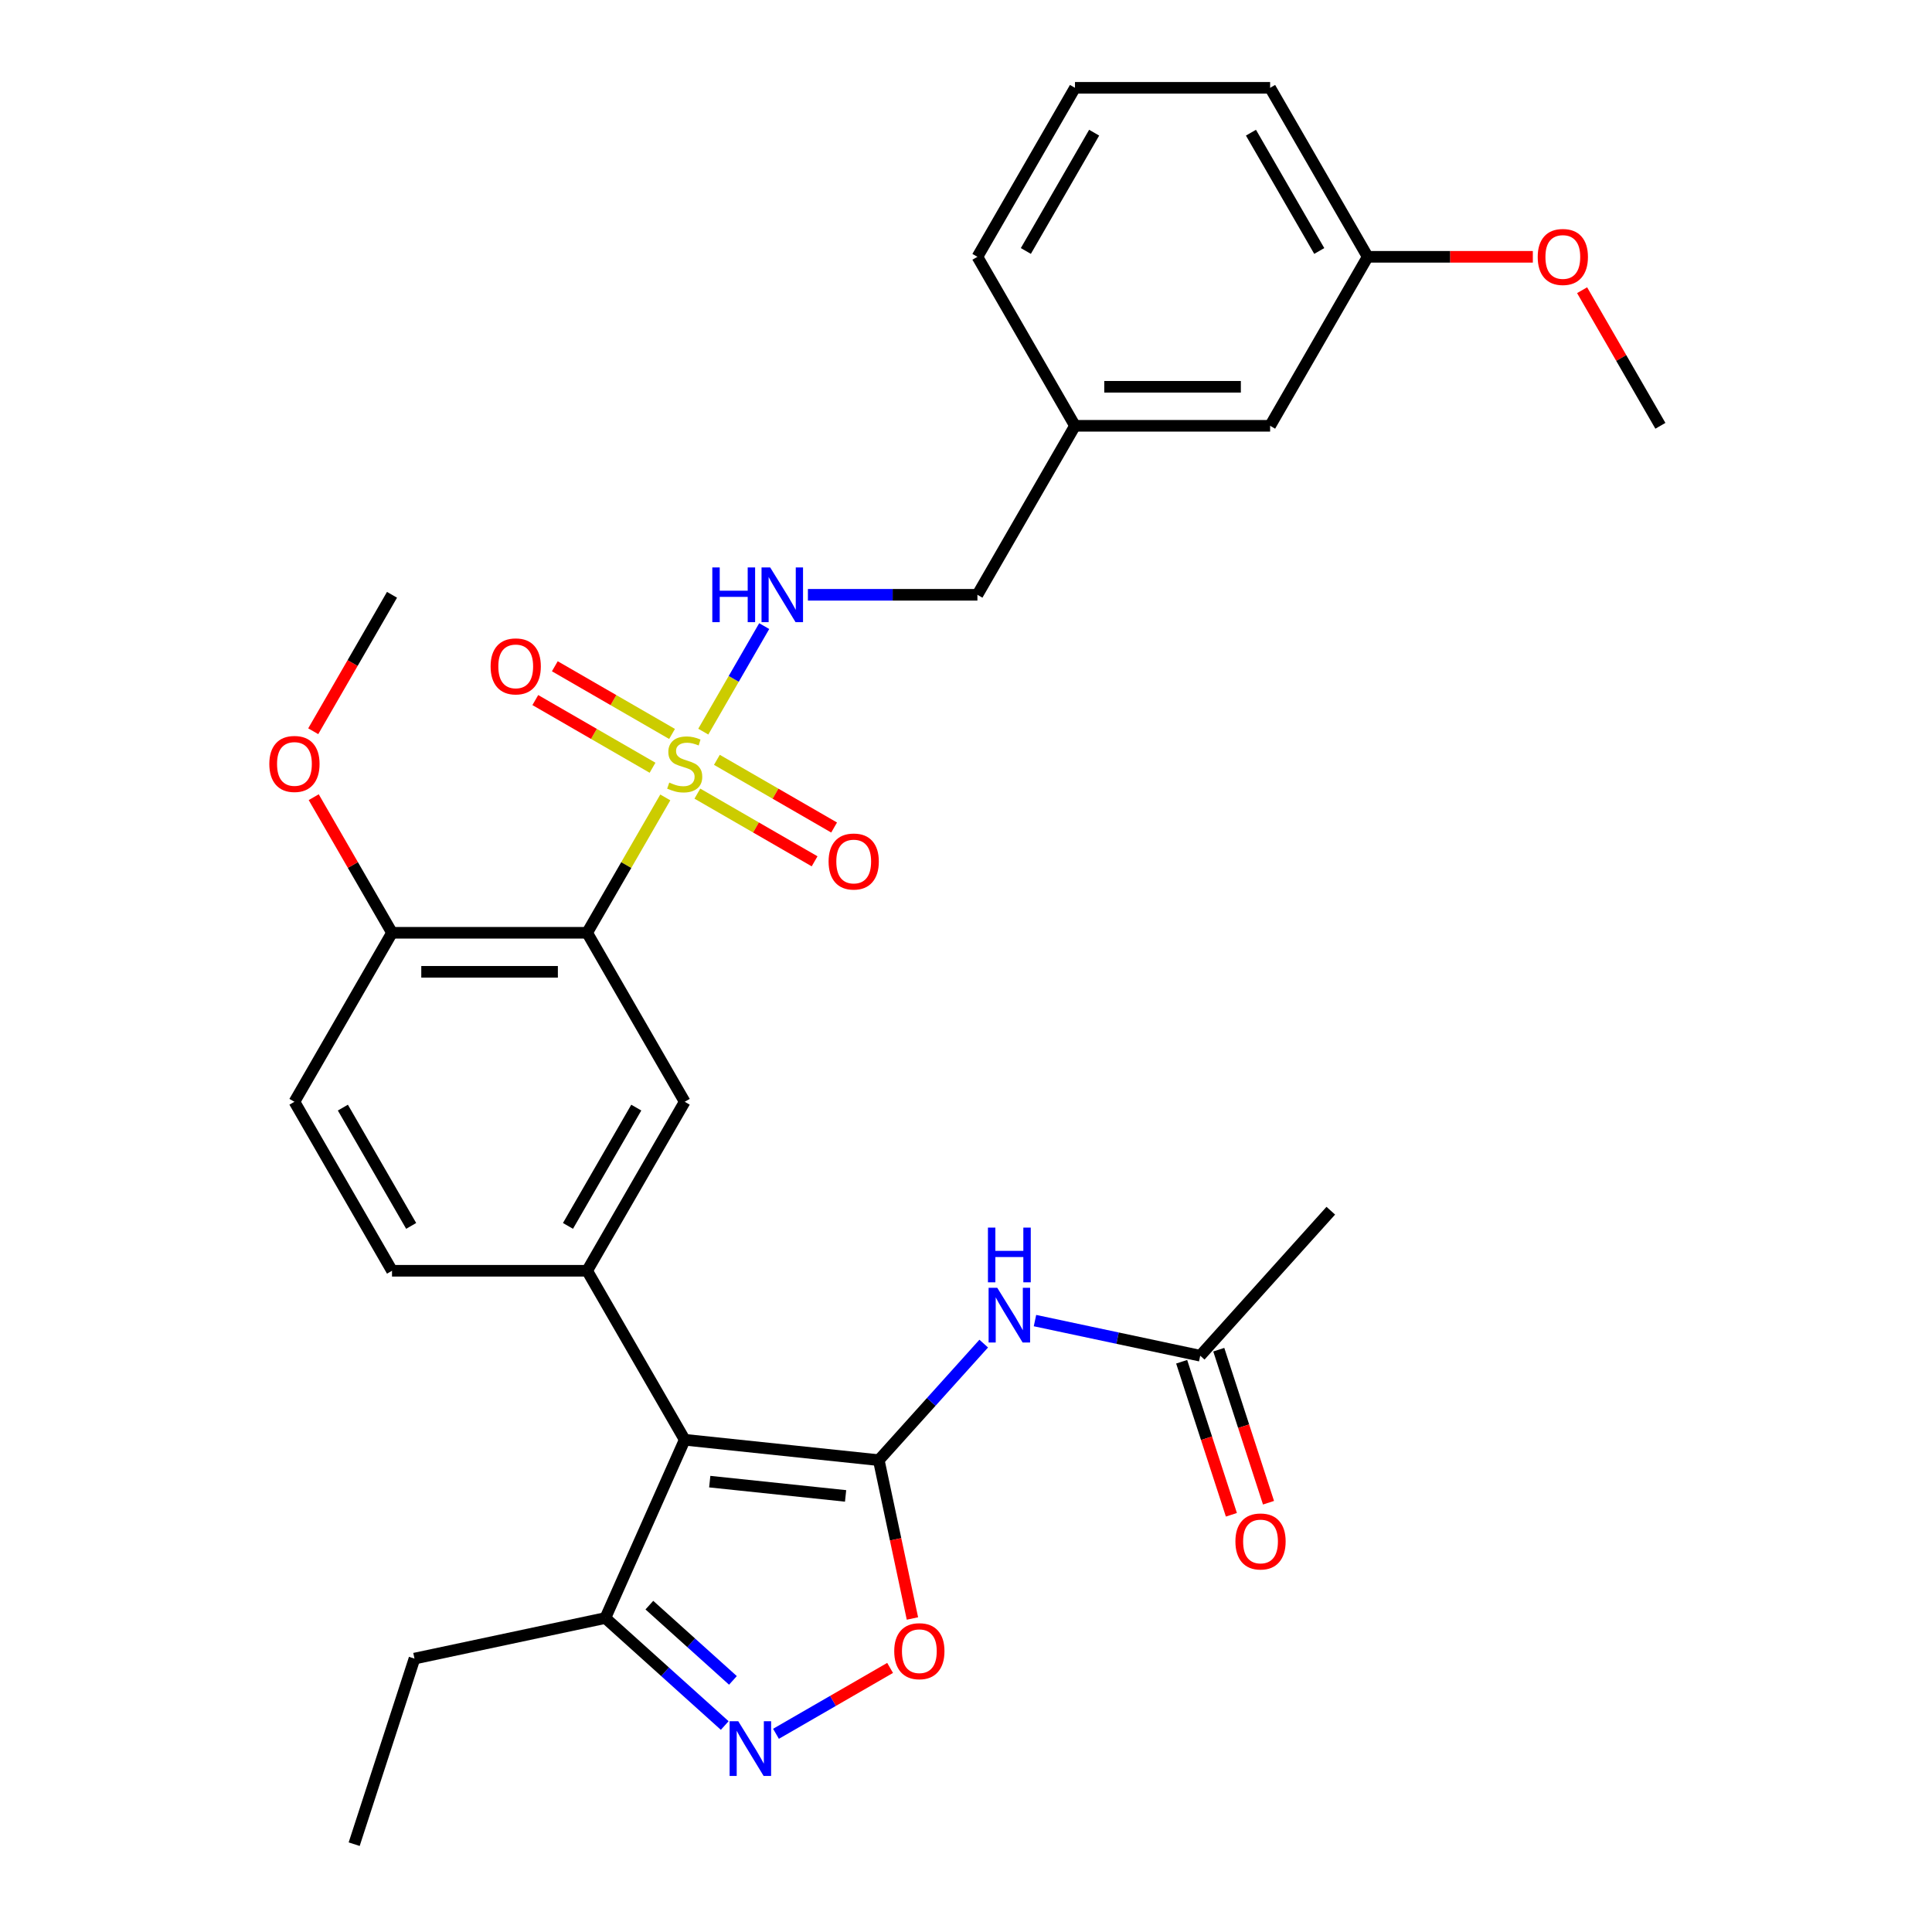 <?xml version='1.0' encoding='iso-8859-1'?>
<svg version='1.1' baseProfile='full'
              xmlns='http://www.w3.org/2000/svg'
                      xmlns:rdkit='http://www.rdkit.org/xml'
                      xmlns:xlink='http://www.w3.org/1999/xlink'
                  xml:space='preserve'
width='1000px' height='1000px' viewBox='0 0 1000 1000'>
<!-- END OF HEADER -->
<rect style='opacity:1.0;fill:#FFFFFF;stroke:none' width='1000' height='1000' x='0' y='0'> </rect>
<path class='bond-2' d='M 344.357,412.741 L 324.131,447.774' style='fill:none;fill-rule:evenodd;stroke:#CCCC00;stroke-width:6px;stroke-linecap:butt;stroke-linejoin:miter;stroke-opacity:1' />
<path class='bond-2' d='M 324.131,447.774 L 303.905,482.806' style='fill:none;fill-rule:evenodd;stroke:#000000;stroke-width:6px;stroke-linecap:butt;stroke-linejoin:miter;stroke-opacity:1' />
<path class='bond-9' d='M 364.016,378.691 L 379.784,351.381' style='fill:none;fill-rule:evenodd;stroke:#CCCC00;stroke-width:6px;stroke-linecap:butt;stroke-linejoin:miter;stroke-opacity:1' />
<path class='bond-9' d='M 379.784,351.381 L 395.551,324.07' style='fill:none;fill-rule:evenodd;stroke:#0000FF;stroke-width:6px;stroke-linecap:butt;stroke-linejoin:miter;stroke-opacity:1' />
<path class='bond-11' d='M 360.961,410.783 L 391.299,428.299' style='fill:none;fill-rule:evenodd;stroke:#CCCC00;stroke-width:6px;stroke-linecap:butt;stroke-linejoin:miter;stroke-opacity:1' />
<path class='bond-11' d='M 391.299,428.299 L 421.636,445.814' style='fill:none;fill-rule:evenodd;stroke:#FF0000;stroke-width:6px;stroke-linecap:butt;stroke-linejoin:miter;stroke-opacity:1' />
<path class='bond-11' d='M 371.061,393.289 L 401.399,410.805' style='fill:none;fill-rule:evenodd;stroke:#CCCC00;stroke-width:6px;stroke-linecap:butt;stroke-linejoin:miter;stroke-opacity:1' />
<path class='bond-11' d='M 401.399,410.805 L 431.736,428.32' style='fill:none;fill-rule:evenodd;stroke:#FF0000;stroke-width:6px;stroke-linecap:butt;stroke-linejoin:miter;stroke-opacity:1' />
<path class='bond-12' d='M 347.851,379.889 L 317.513,362.373' style='fill:none;fill-rule:evenodd;stroke:#CCCC00;stroke-width:6px;stroke-linecap:butt;stroke-linejoin:miter;stroke-opacity:1' />
<path class='bond-12' d='M 317.513,362.373 L 287.176,344.858' style='fill:none;fill-rule:evenodd;stroke:#FF0000;stroke-width:6px;stroke-linecap:butt;stroke-linejoin:miter;stroke-opacity:1' />
<path class='bond-12' d='M 337.751,397.383 L 307.413,379.867' style='fill:none;fill-rule:evenodd;stroke:#CCCC00;stroke-width:6px;stroke-linecap:butt;stroke-linejoin:miter;stroke-opacity:1' />
<path class='bond-12' d='M 307.413,379.867 L 277.076,362.352' style='fill:none;fill-rule:evenodd;stroke:#FF0000;stroke-width:6px;stroke-linecap:butt;stroke-linejoin:miter;stroke-opacity:1' />
<path class='bond-0' d='M 454.855,755.775 L 354.406,745.217' style='fill:none;fill-rule:evenodd;stroke:#000000;stroke-width:6px;stroke-linecap:butt;stroke-linejoin:miter;stroke-opacity:1' />
<path class='bond-0' d='M 437.676,774.281 L 367.362,766.891' style='fill:none;fill-rule:evenodd;stroke:#000000;stroke-width:6px;stroke-linecap:butt;stroke-linejoin:miter;stroke-opacity:1' />
<path class='bond-5' d='M 454.855,755.775 L 463.564,796.75' style='fill:none;fill-rule:evenodd;stroke:#000000;stroke-width:6px;stroke-linecap:butt;stroke-linejoin:miter;stroke-opacity:1' />
<path class='bond-5' d='M 463.564,796.75 L 472.274,837.725' style='fill:none;fill-rule:evenodd;stroke:#FF0000;stroke-width:6px;stroke-linecap:butt;stroke-linejoin:miter;stroke-opacity:1' />
<path class='bond-6' d='M 454.855,755.775 L 482.014,725.611' style='fill:none;fill-rule:evenodd;stroke:#000000;stroke-width:6px;stroke-linecap:butt;stroke-linejoin:miter;stroke-opacity:1' />
<path class='bond-6' d='M 482.014,725.611 L 509.173,695.448' style='fill:none;fill-rule:evenodd;stroke:#0000FF;stroke-width:6px;stroke-linecap:butt;stroke-linejoin:miter;stroke-opacity:1' />
<path class='bond-1' d='M 354.406,745.217 L 303.905,657.747' style='fill:none;fill-rule:evenodd;stroke:#000000;stroke-width:6px;stroke-linecap:butt;stroke-linejoin:miter;stroke-opacity:1' />
<path class='bond-8' d='M 354.406,745.217 L 313.325,837.487' style='fill:none;fill-rule:evenodd;stroke:#000000;stroke-width:6px;stroke-linecap:butt;stroke-linejoin:miter;stroke-opacity:1' />
<path class='bond-7' d='M 303.905,482.806 L 354.406,570.277' style='fill:none;fill-rule:evenodd;stroke:#000000;stroke-width:6px;stroke-linecap:butt;stroke-linejoin:miter;stroke-opacity:1' />
<path class='bond-13' d='M 303.905,482.806 L 202.903,482.806' style='fill:none;fill-rule:evenodd;stroke:#000000;stroke-width:6px;stroke-linecap:butt;stroke-linejoin:miter;stroke-opacity:1' />
<path class='bond-13' d='M 288.755,503.007 L 218.053,503.007' style='fill:none;fill-rule:evenodd;stroke:#000000;stroke-width:6px;stroke-linecap:butt;stroke-linejoin:miter;stroke-opacity:1' />
<path class='bond-3' d='M 303.905,657.747 L 354.406,570.277' style='fill:none;fill-rule:evenodd;stroke:#000000;stroke-width:6px;stroke-linecap:butt;stroke-linejoin:miter;stroke-opacity:1' />
<path class='bond-3' d='M 293.986,634.526 L 329.337,573.297' style='fill:none;fill-rule:evenodd;stroke:#000000;stroke-width:6px;stroke-linecap:butt;stroke-linejoin:miter;stroke-opacity:1' />
<path class='bond-31' d='M 303.905,657.747 L 202.903,657.747' style='fill:none;fill-rule:evenodd;stroke:#000000;stroke-width:6px;stroke-linecap:butt;stroke-linejoin:miter;stroke-opacity:1' />
<path class='bond-4' d='M 375.119,893.127 L 344.222,865.307' style='fill:none;fill-rule:evenodd;stroke:#0000FF;stroke-width:6px;stroke-linecap:butt;stroke-linejoin:miter;stroke-opacity:1' />
<path class='bond-4' d='M 344.222,865.307 L 313.325,837.487' style='fill:none;fill-rule:evenodd;stroke:#000000;stroke-width:6px;stroke-linecap:butt;stroke-linejoin:miter;stroke-opacity:1' />
<path class='bond-4' d='M 379.366,869.769 L 357.739,850.295' style='fill:none;fill-rule:evenodd;stroke:#0000FF;stroke-width:6px;stroke-linecap:butt;stroke-linejoin:miter;stroke-opacity:1' />
<path class='bond-4' d='M 357.739,850.295 L 336.111,830.821' style='fill:none;fill-rule:evenodd;stroke:#000000;stroke-width:6px;stroke-linecap:butt;stroke-linejoin:miter;stroke-opacity:1' />
<path class='bond-33' d='M 401.649,897.412 L 431.181,880.362' style='fill:none;fill-rule:evenodd;stroke:#0000FF;stroke-width:6px;stroke-linecap:butt;stroke-linejoin:miter;stroke-opacity:1' />
<path class='bond-33' d='M 431.181,880.362 L 460.712,863.312' style='fill:none;fill-rule:evenodd;stroke:#FF0000;stroke-width:6px;stroke-linecap:butt;stroke-linejoin:miter;stroke-opacity:1' />
<path class='bond-10' d='M 535.703,683.535 L 578.468,692.625' style='fill:none;fill-rule:evenodd;stroke:#0000FF;stroke-width:6px;stroke-linecap:butt;stroke-linejoin:miter;stroke-opacity:1' />
<path class='bond-10' d='M 578.468,692.625 L 621.233,701.715' style='fill:none;fill-rule:evenodd;stroke:#000000;stroke-width:6px;stroke-linecap:butt;stroke-linejoin:miter;stroke-opacity:1' />
<path class='bond-23' d='M 313.325,837.487 L 214.53,858.487' style='fill:none;fill-rule:evenodd;stroke:#000000;stroke-width:6px;stroke-linecap:butt;stroke-linejoin:miter;stroke-opacity:1' />
<path class='bond-17' d='M 418.172,307.866 L 462.041,307.866' style='fill:none;fill-rule:evenodd;stroke:#0000FF;stroke-width:6px;stroke-linecap:butt;stroke-linejoin:miter;stroke-opacity:1' />
<path class='bond-17' d='M 462.041,307.866 L 505.909,307.866' style='fill:none;fill-rule:evenodd;stroke:#000000;stroke-width:6px;stroke-linecap:butt;stroke-linejoin:miter;stroke-opacity:1' />
<path class='bond-15' d='M 611.627,704.836 L 624.496,744.443' style='fill:none;fill-rule:evenodd;stroke:#000000;stroke-width:6px;stroke-linecap:butt;stroke-linejoin:miter;stroke-opacity:1' />
<path class='bond-15' d='M 624.496,744.443 L 637.365,784.05' style='fill:none;fill-rule:evenodd;stroke:#FF0000;stroke-width:6px;stroke-linecap:butt;stroke-linejoin:miter;stroke-opacity:1' />
<path class='bond-15' d='M 630.839,698.594 L 643.708,738.201' style='fill:none;fill-rule:evenodd;stroke:#000000;stroke-width:6px;stroke-linecap:butt;stroke-linejoin:miter;stroke-opacity:1' />
<path class='bond-15' d='M 643.708,738.201 L 656.577,777.808' style='fill:none;fill-rule:evenodd;stroke:#FF0000;stroke-width:6px;stroke-linecap:butt;stroke-linejoin:miter;stroke-opacity:1' />
<path class='bond-25' d='M 621.233,701.715 L 688.817,626.656' style='fill:none;fill-rule:evenodd;stroke:#000000;stroke-width:6px;stroke-linecap:butt;stroke-linejoin:miter;stroke-opacity:1' />
<path class='bond-16' d='M 202.903,482.806 L 152.402,570.277' style='fill:none;fill-rule:evenodd;stroke:#000000;stroke-width:6px;stroke-linecap:butt;stroke-linejoin:miter;stroke-opacity:1' />
<path class='bond-21' d='M 202.903,482.806 L 182.642,447.714' style='fill:none;fill-rule:evenodd;stroke:#000000;stroke-width:6px;stroke-linecap:butt;stroke-linejoin:miter;stroke-opacity:1' />
<path class='bond-21' d='M 182.642,447.714 L 162.381,412.621' style='fill:none;fill-rule:evenodd;stroke:#FF0000;stroke-width:6px;stroke-linecap:butt;stroke-linejoin:miter;stroke-opacity:1' />
<path class='bond-14' d='M 202.903,657.747 L 152.402,570.277' style='fill:none;fill-rule:evenodd;stroke:#000000;stroke-width:6px;stroke-linecap:butt;stroke-linejoin:miter;stroke-opacity:1' />
<path class='bond-14' d='M 212.822,634.526 L 177.471,573.297' style='fill:none;fill-rule:evenodd;stroke:#000000;stroke-width:6px;stroke-linecap:butt;stroke-linejoin:miter;stroke-opacity:1' />
<path class='bond-19' d='M 505.909,307.866 L 556.41,220.395' style='fill:none;fill-rule:evenodd;stroke:#000000;stroke-width:6px;stroke-linecap:butt;stroke-linejoin:miter;stroke-opacity:1' />
<path class='bond-18' d='M 657.412,220.395 L 556.41,220.395' style='fill:none;fill-rule:evenodd;stroke:#000000;stroke-width:6px;stroke-linecap:butt;stroke-linejoin:miter;stroke-opacity:1' />
<path class='bond-18' d='M 642.262,200.195 L 571.56,200.195' style='fill:none;fill-rule:evenodd;stroke:#000000;stroke-width:6px;stroke-linecap:butt;stroke-linejoin:miter;stroke-opacity:1' />
<path class='bond-20' d='M 657.412,220.395 L 707.913,132.925' style='fill:none;fill-rule:evenodd;stroke:#000000;stroke-width:6px;stroke-linecap:butt;stroke-linejoin:miter;stroke-opacity:1' />
<path class='bond-26' d='M 556.41,220.395 L 505.909,132.925' style='fill:none;fill-rule:evenodd;stroke:#000000;stroke-width:6px;stroke-linecap:butt;stroke-linejoin:miter;stroke-opacity:1' />
<path class='bond-22' d='M 707.913,132.925 L 750.652,132.925' style='fill:none;fill-rule:evenodd;stroke:#000000;stroke-width:6px;stroke-linecap:butt;stroke-linejoin:miter;stroke-opacity:1' />
<path class='bond-22' d='M 750.652,132.925 L 793.39,132.925' style='fill:none;fill-rule:evenodd;stroke:#FF0000;stroke-width:6px;stroke-linecap:butt;stroke-linejoin:miter;stroke-opacity:1' />
<path class='bond-32' d='M 707.913,132.925 L 657.412,45.455' style='fill:none;fill-rule:evenodd;stroke:#000000;stroke-width:6px;stroke-linecap:butt;stroke-linejoin:miter;stroke-opacity:1' />
<path class='bond-32' d='M 682.844,129.905 L 647.493,68.675' style='fill:none;fill-rule:evenodd;stroke:#000000;stroke-width:6px;stroke-linecap:butt;stroke-linejoin:miter;stroke-opacity:1' />
<path class='bond-28' d='M 162.127,378.491 L 182.515,343.178' style='fill:none;fill-rule:evenodd;stroke:#FF0000;stroke-width:6px;stroke-linecap:butt;stroke-linejoin:miter;stroke-opacity:1' />
<path class='bond-28' d='M 182.515,343.178 L 202.903,307.866' style='fill:none;fill-rule:evenodd;stroke:#000000;stroke-width:6px;stroke-linecap:butt;stroke-linejoin:miter;stroke-opacity:1' />
<path class='bond-29' d='M 818.895,150.21 L 839.156,185.303' style='fill:none;fill-rule:evenodd;stroke:#FF0000;stroke-width:6px;stroke-linecap:butt;stroke-linejoin:miter;stroke-opacity:1' />
<path class='bond-29' d='M 839.156,185.303 L 859.416,220.395' style='fill:none;fill-rule:evenodd;stroke:#000000;stroke-width:6px;stroke-linecap:butt;stroke-linejoin:miter;stroke-opacity:1' />
<path class='bond-30' d='M 214.53,858.487 L 183.319,954.545' style='fill:none;fill-rule:evenodd;stroke:#000000;stroke-width:6px;stroke-linecap:butt;stroke-linejoin:miter;stroke-opacity:1' />
<path class='bond-24' d='M 556.41,45.455 L 505.909,132.925' style='fill:none;fill-rule:evenodd;stroke:#000000;stroke-width:6px;stroke-linecap:butt;stroke-linejoin:miter;stroke-opacity:1' />
<path class='bond-24' d='M 566.329,68.675 L 530.978,129.905' style='fill:none;fill-rule:evenodd;stroke:#000000;stroke-width:6px;stroke-linecap:butt;stroke-linejoin:miter;stroke-opacity:1' />
<path class='bond-27' d='M 556.41,45.455 L 657.412,45.455' style='fill:none;fill-rule:evenodd;stroke:#000000;stroke-width:6px;stroke-linecap:butt;stroke-linejoin:miter;stroke-opacity:1' />
<path  class='atom-0' d='M 346.406 405.056
Q 346.726 405.176, 348.046 405.736
Q 349.366 406.296, 350.806 406.656
Q 352.286 406.976, 353.726 406.976
Q 356.406 406.976, 357.966 405.696
Q 359.526 404.376, 359.526 402.096
Q 359.526 400.536, 358.726 399.576
Q 357.966 398.616, 356.766 398.096
Q 355.566 397.576, 353.566 396.976
Q 351.046 396.216, 349.526 395.496
Q 348.046 394.776, 346.966 393.256
Q 345.926 391.736, 345.926 389.176
Q 345.926 385.616, 348.326 383.416
Q 350.766 381.216, 355.566 381.216
Q 358.846 381.216, 362.566 382.776
L 361.646 385.856
Q 358.246 384.456, 355.686 384.456
Q 352.926 384.456, 351.406 385.616
Q 349.886 386.736, 349.926 388.696
Q 349.926 390.216, 350.686 391.136
Q 351.486 392.056, 352.606 392.576
Q 353.766 393.096, 355.686 393.696
Q 358.246 394.496, 359.766 395.296
Q 361.286 396.096, 362.366 397.736
Q 363.486 399.336, 363.486 402.096
Q 363.486 406.016, 360.846 408.136
Q 358.246 410.216, 353.886 410.216
Q 351.366 410.216, 349.446 409.656
Q 347.566 409.136, 345.326 408.216
L 346.406 405.056
' fill='#CCCC00'/>
<path  class='atom-5' d='M 382.124 890.911
L 391.404 905.911
Q 392.324 907.391, 393.804 910.071
Q 395.284 912.751, 395.364 912.911
L 395.364 890.911
L 399.124 890.911
L 399.124 919.231
L 395.244 919.231
L 385.284 902.831
Q 384.124 900.911, 382.884 898.711
Q 381.684 896.511, 381.324 895.831
L 381.324 919.231
L 377.644 919.231
L 377.644 890.911
L 382.124 890.911
' fill='#0000FF'/>
<path  class='atom-6' d='M 462.854 854.65
Q 462.854 847.85, 466.214 844.05
Q 469.574 840.25, 475.854 840.25
Q 482.134 840.25, 485.494 844.05
Q 488.854 847.85, 488.854 854.65
Q 488.854 861.53, 485.454 865.45
Q 482.054 869.33, 475.854 869.33
Q 469.614 869.33, 466.214 865.45
Q 462.854 861.57, 462.854 854.65
M 475.854 866.13
Q 480.174 866.13, 482.494 863.25
Q 484.854 860.33, 484.854 854.65
Q 484.854 849.09, 482.494 846.29
Q 480.174 843.45, 475.854 843.45
Q 471.534 843.45, 469.174 846.25
Q 466.854 849.05, 466.854 854.65
Q 466.854 860.37, 469.174 863.25
Q 471.534 866.13, 475.854 866.13
' fill='#FF0000'/>
<path  class='atom-7' d='M 516.178 666.556
L 525.458 681.556
Q 526.378 683.036, 527.858 685.716
Q 529.338 688.396, 529.418 688.556
L 529.418 666.556
L 533.178 666.556
L 533.178 694.876
L 529.298 694.876
L 519.338 678.476
Q 518.178 676.556, 516.938 674.356
Q 515.738 672.156, 515.378 671.476
L 515.378 694.876
L 511.698 694.876
L 511.698 666.556
L 516.178 666.556
' fill='#0000FF'/>
<path  class='atom-7' d='M 511.358 635.404
L 515.198 635.404
L 515.198 647.444
L 529.678 647.444
L 529.678 635.404
L 533.518 635.404
L 533.518 663.724
L 529.678 663.724
L 529.678 650.644
L 515.198 650.644
L 515.198 663.724
L 511.358 663.724
L 511.358 635.404
' fill='#0000FF'/>
<path  class='atom-10' d='M 368.687 293.706
L 372.527 293.706
L 372.527 305.746
L 387.007 305.746
L 387.007 293.706
L 390.847 293.706
L 390.847 322.026
L 387.007 322.026
L 387.007 308.946
L 372.527 308.946
L 372.527 322.026
L 368.687 322.026
L 368.687 293.706
' fill='#0000FF'/>
<path  class='atom-10' d='M 398.647 293.706
L 407.927 308.706
Q 408.847 310.186, 410.327 312.866
Q 411.807 315.546, 411.887 315.706
L 411.887 293.706
L 415.647 293.706
L 415.647 322.026
L 411.767 322.026
L 401.807 305.626
Q 400.647 303.706, 399.407 301.506
Q 398.207 299.306, 397.847 298.626
L 397.847 322.026
L 394.167 322.026
L 394.167 293.706
L 398.647 293.706
' fill='#0000FF'/>
<path  class='atom-12' d='M 428.876 445.917
Q 428.876 439.117, 432.236 435.317
Q 435.596 431.517, 441.876 431.517
Q 448.156 431.517, 451.516 435.317
Q 454.876 439.117, 454.876 445.917
Q 454.876 452.797, 451.476 456.717
Q 448.076 460.597, 441.876 460.597
Q 435.636 460.597, 432.236 456.717
Q 428.876 452.837, 428.876 445.917
M 441.876 457.397
Q 446.196 457.397, 448.516 454.517
Q 450.876 451.597, 450.876 445.917
Q 450.876 440.357, 448.516 437.557
Q 446.196 434.717, 441.876 434.717
Q 437.556 434.717, 435.196 437.517
Q 432.876 440.317, 432.876 445.917
Q 432.876 451.637, 435.196 454.517
Q 437.556 457.397, 441.876 457.397
' fill='#FF0000'/>
<path  class='atom-13' d='M 253.936 344.915
Q 253.936 338.115, 257.296 334.315
Q 260.656 330.515, 266.936 330.515
Q 273.216 330.515, 276.576 334.315
Q 279.936 338.115, 279.936 344.915
Q 279.936 351.795, 276.536 355.715
Q 273.136 359.595, 266.936 359.595
Q 260.696 359.595, 257.296 355.715
Q 253.936 351.835, 253.936 344.915
M 266.936 356.395
Q 271.256 356.395, 273.576 353.515
Q 275.936 350.595, 275.936 344.915
Q 275.936 339.355, 273.576 336.555
Q 271.256 333.715, 266.936 333.715
Q 262.616 333.715, 260.256 336.515
Q 257.936 339.315, 257.936 344.915
Q 257.936 350.635, 260.256 353.515
Q 262.616 356.395, 266.936 356.395
' fill='#FF0000'/>
<path  class='atom-16' d='M 639.445 797.854
Q 639.445 791.054, 642.805 787.254
Q 646.165 783.454, 652.445 783.454
Q 658.725 783.454, 662.085 787.254
Q 665.445 791.054, 665.445 797.854
Q 665.445 804.734, 662.045 808.654
Q 658.645 812.534, 652.445 812.534
Q 646.205 812.534, 642.805 808.654
Q 639.445 804.774, 639.445 797.854
M 652.445 809.334
Q 656.765 809.334, 659.085 806.454
Q 661.445 803.534, 661.445 797.854
Q 661.445 792.294, 659.085 789.494
Q 656.765 786.654, 652.445 786.654
Q 648.125 786.654, 645.765 789.454
Q 643.445 792.254, 643.445 797.854
Q 643.445 803.574, 645.765 806.454
Q 648.125 809.334, 652.445 809.334
' fill='#FF0000'/>
<path  class='atom-22' d='M 139.402 395.416
Q 139.402 388.616, 142.762 384.816
Q 146.122 381.016, 152.402 381.016
Q 158.682 381.016, 162.042 384.816
Q 165.402 388.616, 165.402 395.416
Q 165.402 402.296, 162.002 406.216
Q 158.602 410.096, 152.402 410.096
Q 146.162 410.096, 142.762 406.216
Q 139.402 402.336, 139.402 395.416
M 152.402 406.896
Q 156.722 406.896, 159.042 404.016
Q 161.402 401.096, 161.402 395.416
Q 161.402 389.856, 159.042 387.056
Q 156.722 384.216, 152.402 384.216
Q 148.082 384.216, 145.722 387.016
Q 143.402 389.816, 143.402 395.416
Q 143.402 401.136, 145.722 404.016
Q 148.082 406.896, 152.402 406.896
' fill='#FF0000'/>
<path  class='atom-23' d='M 795.915 133.005
Q 795.915 126.205, 799.275 122.405
Q 802.635 118.605, 808.915 118.605
Q 815.195 118.605, 818.555 122.405
Q 821.915 126.205, 821.915 133.005
Q 821.915 139.885, 818.515 143.805
Q 815.115 147.685, 808.915 147.685
Q 802.675 147.685, 799.275 143.805
Q 795.915 139.925, 795.915 133.005
M 808.915 144.485
Q 813.235 144.485, 815.555 141.605
Q 817.915 138.685, 817.915 133.005
Q 817.915 127.445, 815.555 124.645
Q 813.235 121.805, 808.915 121.805
Q 804.595 121.805, 802.235 124.605
Q 799.915 127.405, 799.915 133.005
Q 799.915 138.725, 802.235 141.605
Q 804.595 144.485, 808.915 144.485
' fill='#FF0000'/>
</svg>

